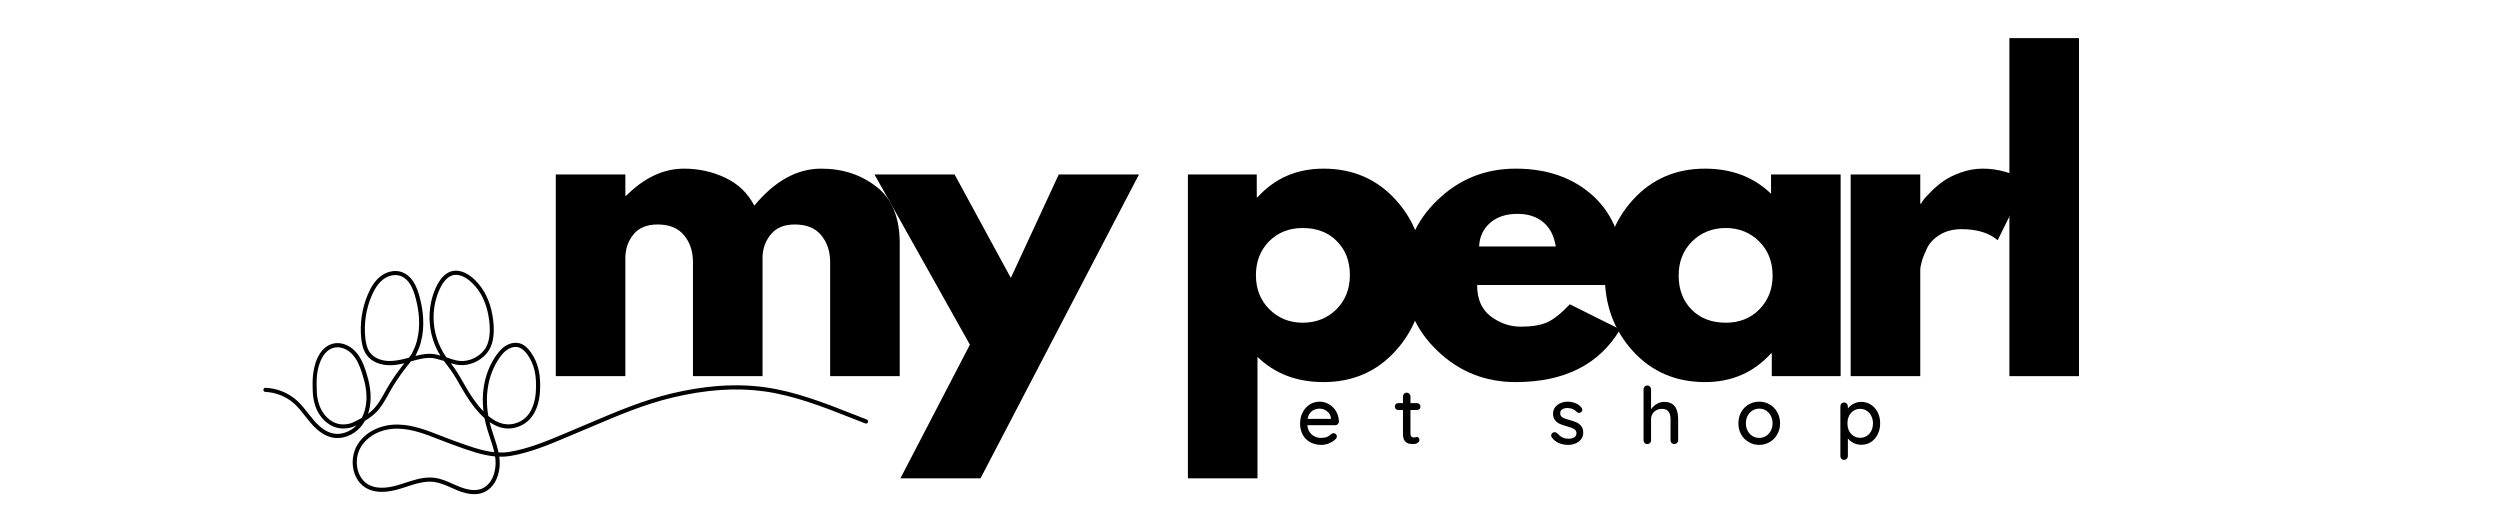 <svg version="1.2" preserveAspectRatio="xMidYMid meet" height="104" viewBox="0 0 375 78" zoomAndPan="magnify" width="500" xmlns:xlink="http://www.w3.org/1999/xlink" xmlns="http://www.w3.org/2000/svg"><defs><clipPath id="6afb177b54"><path d="M 39.5 40.453 L 130.25 40.453 L 130.25 74.203 L 39.5 74.203 Z M 39.5 40.453"></path></clipPath></defs><g id="72b70c6baf"><g style="fill:#000000;fill-opacity:1;"><g transform="translate(79.835, 56.422)"><path d="M 3.531 0 L 3.531 -30.25 L 13.969 -30.25 L 13.969 -27.062 L 14.094 -27.062 C 16.801 -29.77 19.688 -31.125 22.75 -31.125 C 24.957 -31.125 27.02 -30.672 28.938 -29.766 C 30.863 -28.867 32.32 -27.473 33.312 -25.578 C 36.375 -29.273 39.711 -31.125 43.328 -31.125 C 46.555 -31.125 49.328 -30.219 51.641 -28.406 C 53.961 -26.602 55.125 -23.773 55.125 -19.922 L 55.125 0 L 44.688 0 L 44.688 -17.094 C 44.688 -18.707 44.242 -20.051 43.359 -21.125 C 42.473 -22.207 41.145 -22.75 39.375 -22.75 C 37.844 -22.75 36.676 -22.285 35.875 -21.359 C 35.07 -20.441 34.629 -19.336 34.547 -18.047 L 34.547 0 L 24.109 0 L 24.109 -17.094 C 24.109 -18.707 23.664 -20.051 22.781 -21.125 C 21.895 -22.207 20.57 -22.75 18.812 -22.75 C 17.195 -22.75 15.984 -22.25 15.172 -21.25 C 14.367 -20.25 13.969 -19.062 13.969 -17.688 L 13.969 0 Z M 3.531 0" style="stroke:none"></path></g></g><g style="fill:#000000;fill-opacity:1;"><g transform="translate(132.344, 56.422)"><path d="M 26.469 -30.25 L 38.5 -30.25 L 14.734 15.328 L 2.719 15.328 L 13.141 -4.719 L -1.172 -30.25 L 10.844 -30.25 L 19.281 -14.734 Z M 26.469 -30.25" style="stroke:none"></path></g></g><g style="fill:#000000;fill-opacity:1;"><g transform="translate(164.107, 56.422)"><path d="" style="stroke:none"></path></g></g><g style="fill:#000000;fill-opacity:1;"><g transform="translate(174.655, 56.422)"><path d="M 34.656 -26.5 C 37.488 -23.414 38.906 -19.633 38.906 -15.156 C 38.906 -10.676 37.488 -6.879 34.656 -3.766 C 31.832 -0.66 28.238 0.891 23.875 0.891 C 19.863 0.891 16.562 -0.367 13.969 -2.891 L 13.969 15.328 L 3.531 15.328 L 3.531 -30.25 L 13.859 -30.25 L 13.859 -26.828 L 13.969 -26.828 C 16.562 -29.691 19.863 -31.125 23.875 -31.125 C 28.238 -31.125 31.832 -29.582 34.656 -26.5 Z M 25.797 -10.016 C 27.148 -11.359 27.828 -13.07 27.828 -15.156 C 27.828 -17.238 27.176 -18.938 25.875 -20.25 C 24.582 -21.562 22.875 -22.219 20.75 -22.219 C 18.707 -22.219 17.023 -21.551 15.703 -20.219 C 14.391 -18.883 13.734 -17.195 13.734 -15.156 C 13.734 -13.07 14.41 -11.359 15.766 -10.016 C 17.117 -8.68 18.781 -8.016 20.75 -8.016 C 22.758 -8.016 24.441 -8.68 25.797 -10.016 Z M 25.797 -10.016" style="stroke:none"></path></g></g><g style="fill:#000000;fill-opacity:1;"><g transform="translate(209.365, 56.422)"><path d="M 34.141 -13.672 L 12.203 -13.672 C 12.203 -11.555 12.891 -9.984 14.266 -8.953 C 15.641 -7.93 17.133 -7.422 18.75 -7.422 C 20.438 -7.422 21.77 -7.645 22.75 -8.094 C 23.738 -8.551 24.859 -9.445 26.109 -10.781 L 33.656 -7.016 C 30.52 -1.742 25.297 0.891 17.984 0.891 C 13.422 0.891 9.508 -0.672 6.25 -3.797 C 2.988 -6.922 1.359 -10.68 1.359 -15.078 C 1.359 -19.484 2.988 -23.258 6.25 -26.406 C 9.508 -29.551 13.422 -31.125 17.984 -31.125 C 22.773 -31.125 26.672 -29.738 29.672 -26.969 C 32.68 -24.195 34.188 -20.238 34.188 -15.094 C 34.188 -14.383 34.172 -13.91 34.141 -13.672 Z M 12.5 -19.453 L 24 -19.453 C 23.758 -21.023 23.141 -22.234 22.141 -23.078 C 21.141 -23.922 19.852 -24.344 18.281 -24.344 C 16.551 -24.344 15.172 -23.891 14.141 -22.984 C 13.117 -22.086 12.57 -20.91 12.5 -19.453 Z M 12.5 -19.453" style="stroke:none"></path></g></g><g style="fill:#000000;fill-opacity:1;"><g transform="translate(239.36, 56.422)"><path d="M 5.594 -3.734 C 2.77 -6.828 1.359 -10.613 1.359 -15.094 C 1.359 -19.57 2.77 -23.363 5.594 -26.469 C 8.426 -29.57 12.023 -31.125 16.391 -31.125 C 20.398 -31.125 23.703 -29.867 26.297 -27.359 L 26.297 -30.25 L 36.734 -30.25 L 36.734 0 L 26.406 0 L 26.406 -3.422 L 26.297 -3.422 C 23.703 -0.547 20.398 0.891 16.391 0.891 C 12.023 0.891 8.426 -0.648 5.594 -3.734 Z M 14.469 -20.219 C 13.113 -18.883 12.438 -17.176 12.438 -15.094 C 12.438 -13.008 13.082 -11.305 14.375 -9.984 C 15.676 -8.672 17.391 -8.016 19.516 -8.016 C 21.555 -8.016 23.234 -8.68 24.547 -10.016 C 25.867 -11.359 26.531 -13.051 26.531 -15.094 C 26.531 -17.176 25.852 -18.883 24.5 -20.219 C 23.145 -21.551 21.484 -22.219 19.516 -22.219 C 17.504 -22.219 15.82 -21.551 14.469 -20.219 Z M 14.469 -20.219" style="stroke:none"></path></g></g><g style="fill:#000000;fill-opacity:1;"><g transform="translate(274.071, 56.422)"><path d="M 3.531 0 L 3.531 -30.25 L 13.969 -30.25 L 13.969 -25.875 L 14.094 -25.875 C 14.164 -26.031 14.289 -26.227 14.469 -26.469 C 14.645 -26.707 15.023 -27.117 15.609 -27.703 C 16.203 -28.297 16.832 -28.828 17.5 -29.297 C 18.176 -29.766 19.039 -30.188 20.094 -30.562 C 21.156 -30.938 22.238 -31.125 23.344 -31.125 C 24.488 -31.125 25.609 -30.969 26.703 -30.656 C 27.805 -30.344 28.613 -30.031 29.125 -29.719 L 29.953 -29.234 L 25.578 -20.391 C 24.285 -21.492 22.477 -22.047 20.156 -22.047 C 18.906 -22.047 17.828 -21.77 16.922 -21.219 C 16.016 -20.664 15.375 -20 15 -19.219 C 14.625 -18.438 14.359 -17.77 14.203 -17.219 C 14.047 -16.664 13.969 -16.234 13.969 -15.922 L 13.969 0 Z M 3.531 0" style="stroke:none"></path></g></g><g style="fill:#000000;fill-opacity:1;"><g transform="translate(297.878, 56.422)"><path d="M 3.531 0 L 3.531 -50.703 L 13.969 -50.703 L 13.969 0 Z M 3.531 0" style="stroke:none"></path></g></g><g clip-path="url(#6afb177b54)" clip-rule="nonzero"><path d="M 130.012 62.926 C 129.316 62.656 128.609 62.383 127.93 62.113 C 123.699 60.449 119.324 58.727 114.75 58.09 C 112.516 57.777 110.133 57.715 107.672 57.902 C 105.457 58.07 103.109 58.453 100.695 59.031 C 96.465 60.047 92.449 61.75 88.574 63.395 C 88.156 63.57 87.742 63.75 87.32 63.926 L 84.738 65.016 C 82.191 66.09 79.309 67.309 76.402 67.785 C 75.875 67.875 75.328 67.902 74.781 67.875 C 74.605 67.027 74.332 66.203 74.066 65.406 C 73.848 64.734 73.613 64.039 73.445 63.348 C 73.445 63.336 73.441 63.32 73.441 63.312 C 74.914 64.332 76.402 64.547 77.871 63.957 C 78.184 63.832 78.477 63.676 78.742 63.496 C 80.512 62.297 80.902 60.062 80.992 58.836 C 81.07 57.629 81.023 56.648 80.852 55.75 C 80.645 54.68 80.25 53.73 79.645 52.867 C 79.145 52.148 78.621 51.715 78.043 51.527 C 77.355 51.305 76.555 51.434 75.84 51.875 C 75.156 52.312 74.66 52.969 74.348 53.426 C 72.781 55.738 72.152 58.629 72.527 61.719 C 71.793 60.961 71.059 59.988 70.316 58.793 C 70.051 58.359 69.785 57.895 69.531 57.453 C 68.957 56.449 68.363 55.402 67.617 54.488 C 67.617 54.488 67.609 54.484 67.609 54.484 C 67.789 54.535 67.969 54.59 68.152 54.629 C 68.402 54.691 68.629 54.73 68.859 54.75 C 70.391 54.906 72.047 54.195 73.066 52.926 C 73.926 51.867 74.234 50.23 73.98 48.074 C 73.727 45.859 72.992 44.023 71.812 42.613 C 71.633 42.406 71.445 42.199 71.254 42.012 C 70.41 41.195 69.559 40.723 68.699 40.625 C 67.723 40.508 66.863 40.918 66.137 41.855 C 65.516 42.656 65.121 43.68 64.902 44.398 C 64.25 46.539 64.27 48.871 64.961 50.984 C 65.234 51.816 65.582 52.578 66.051 53.336 C 65.949 53.309 65.844 53.281 65.742 53.258 C 65.477 53.184 65.203 53.117 64.91 53.09 C 64.527 53.055 64.113 53.062 63.695 53.117 C 63.508 53.137 63.316 53.168 63.113 53.211 C 62.84 53.262 62.566 53.328 62.301 53.402 C 62.32 53.363 62.348 53.316 62.367 53.277 C 62.406 53.188 62.453 53.094 62.492 53.008 C 62.613 52.762 62.734 52.504 62.84 52.238 C 63.773 49.75 63.535 47.203 63.168 45.5 C 62.969 44.578 62.727 43.613 62.293 42.754 C 61.766 41.715 61.039 41.047 60.141 40.77 C 59.141 40.461 57.93 40.75 56.996 41.516 C 56.27 42.113 55.695 42.945 55.184 44.145 C 54.297 46.223 53.957 48.516 54.188 50.762 C 54.27 51.52 54.438 52.492 55.016 53.277 C 55.383 53.773 55.891 54.156 56.523 54.418 C 57.078 54.645 57.719 54.773 58.363 54.785 C 59.164 54.797 59.961 54.652 60.652 54.488 C 60.445 54.75 60.238 55.02 60.039 55.289 C 59.312 56.227 58.645 57.238 58.043 58.273 C 57.953 58.434 57.859 58.602 57.77 58.754 C 57.73 58.828 57.684 58.91 57.645 58.984 C 57.164 59.836 56.672 60.711 55.992 61.402 C 55.758 61.637 55.496 61.867 55.203 62.082 C 55.422 61.445 55.551 60.754 55.582 60.027 C 55.645 58.734 55.422 57.352 54.883 55.695 C 54.57 54.73 54.098 53.512 53.207 52.613 C 52.254 51.648 50.926 51.246 49.828 51.578 C 49.094 51.801 48.48 52.289 47.992 53.023 C 47.613 53.598 47.324 54.309 47.141 55.141 C 46.973 55.879 46.891 56.656 46.891 57.453 C 46.891 57.52 46.891 57.594 46.891 57.66 C 46.898 58.488 46.898 59.34 47.098 60.191 C 47.16 60.449 47.23 60.699 47.312 60.941 C 47.895 62.609 49.168 63.844 50.629 64.18 C 51.188 64.305 51.789 64.305 52.41 64.18 C 52.828 64.098 53.164 63.945 53.496 63.785 C 52.555 64.777 51.18 65.266 49.98 65.023 C 49 64.828 48.039 64.172 47.047 63.012 C 46.773 62.691 46.504 62.355 46.25 62.027 C 45.727 61.355 45.184 60.66 44.531 60.074 C 43.891 59.5 43.148 59.043 42.344 58.715 C 41.527 58.387 40.684 58.203 39.828 58.172 C 39.66 58.164 39.516 58.297 39.508 58.465 C 39.5 58.633 39.633 58.781 39.801 58.789 C 41.375 58.848 42.949 59.484 44.125 60.539 C 44.738 61.09 45.266 61.758 45.77 62.41 C 46.031 62.746 46.305 63.086 46.586 63.414 C 47.664 64.684 48.738 65.406 49.867 65.633 C 50.594 65.781 51.375 65.707 52.121 65.426 C 52.836 65.156 53.488 64.715 54.004 64.152 C 54.281 63.844 54.531 63.5 54.738 63.125 C 55.41 62.723 55.965 62.301 56.426 61.84 C 57.172 61.094 57.684 60.176 58.18 59.285 C 58.219 59.211 58.266 59.129 58.305 59.055 C 58.391 58.902 58.484 58.742 58.57 58.582 C 59.16 57.566 59.812 56.574 60.512 55.637 C 60.875 55.152 61.254 54.672 61.641 54.207 C 61.699 54.195 61.762 54.176 61.812 54.16 C 62.273 54.035 62.742 53.898 63.215 53.812 C 63.402 53.773 63.582 53.746 63.754 53.727 C 64.137 53.68 64.5 53.672 64.844 53.699 C 65.09 53.719 65.328 53.785 65.574 53.852 C 65.684 53.879 65.797 53.914 65.902 53.941 C 66.129 53.992 66.344 54.062 66.57 54.133 C 66.75 54.383 66.938 54.629 67.145 54.887 C 67.852 55.758 68.438 56.777 68.996 57.762 C 69.258 58.211 69.52 58.676 69.797 59.125 C 70.766 60.691 71.711 61.871 72.68 62.723 C 72.727 62.98 72.781 63.242 72.848 63.496 C 73.02 64.211 73.254 64.922 73.48 65.605 C 73.734 66.363 73.973 67.09 74.141 67.832 C 72.254 67.625 70.312 66.914 68.539 66.27 C 68.297 66.184 68.062 66.098 67.836 66.016 C 67.262 65.809 66.676 65.582 66.109 65.359 C 64.062 64.555 61.941 63.723 59.707 63.684 C 57.125 63.645 54.863 64.742 53.664 66.633 C 52.941 67.766 52.715 69.25 53.055 70.602 C 53.348 71.77 54.023 72.703 54.957 73.223 C 56.664 74.191 58.777 73.699 60.227 73.25 C 60.465 73.176 60.715 73.098 60.953 73.016 C 62.32 72.566 63.742 72.105 65.129 72.293 C 66.023 72.414 66.852 72.781 67.723 73.172 C 68.004 73.293 68.285 73.426 68.57 73.539 C 69.531 73.934 70.379 74.129 71.133 74.129 C 71.605 74.129 72.039 74.051 72.441 73.902 C 73.332 73.559 74.039 72.844 74.488 71.824 C 74.875 70.93 75.035 69.879 74.926 68.848 C 74.914 68.73 74.902 68.617 74.887 68.504 C 75.43 68.523 75.969 68.492 76.5 68.402 C 79.484 67.914 82.406 66.68 84.98 65.594 L 87.562 64.5 C 87.98 64.328 88.395 64.145 88.816 63.973 C 92.852 62.262 96.66 60.641 100.844 59.641 C 105.93 58.426 110.453 58.117 114.668 58.707 C 119.172 59.34 123.508 61.043 127.711 62.699 C 128.391 62.965 129.098 63.246 129.797 63.516 C 129.957 63.574 130.133 63.496 130.199 63.336 C 130.25 63.168 130.172 62.992 130.012 62.926 Z M 54.965 60 C 54.918 60.988 54.676 61.906 54.27 62.684 C 54.07 62.797 53.855 62.91 53.629 63.027 C 53.562 63.059 53.488 63.094 53.422 63.133 C 53.035 63.328 52.707 63.5 52.281 63.582 C 51.742 63.691 51.227 63.691 50.754 63.582 C 49.5 63.301 48.398 62.215 47.887 60.746 C 47.812 60.531 47.746 60.297 47.688 60.062 C 47.504 59.277 47.5 58.5 47.492 57.668 C 47.492 57.602 47.492 57.527 47.492 57.461 C 47.484 56.711 47.566 55.98 47.719 55.289 C 47.938 54.324 48.527 52.625 49.988 52.184 C 50.188 52.125 50.402 52.09 50.613 52.09 C 51.348 52.09 52.141 52.438 52.754 53.055 C 53.551 53.852 53.969 54.938 54.281 55.891 C 54.809 57.473 55.023 58.781 54.965 60 Z M 61.926 52.734 C 61.879 52.828 61.84 52.914 61.793 53.008 C 61.699 53.211 61.555 53.375 61.395 53.566 C 61.367 53.598 61.332 53.633 61.309 53.664 C 61.121 53.719 60.926 53.766 60.738 53.812 C 60.027 53.988 59.191 54.16 58.363 54.148 C 57.145 54.129 56.07 53.66 55.504 52.895 C 55.012 52.23 54.871 51.367 54.797 50.688 C 54.57 48.543 54.898 46.363 55.742 44.379 C 56.211 43.277 56.73 42.52 57.379 41.992 C 57.957 41.516 58.652 41.262 59.301 41.262 C 59.527 41.262 59.746 41.293 59.953 41.355 C 61.539 41.836 62.148 43.695 62.562 45.625 C 62.906 47.25 63.141 49.668 62.254 52.016 C 62.152 52.258 62.039 52.484 61.926 52.734 Z M 66.957 53.605 C 66.316 52.688 65.875 51.801 65.543 50.789 C 64.887 48.805 64.867 46.598 65.488 44.578 C 65.695 43.91 66.055 42.965 66.621 42.238 C 67.211 41.488 67.883 41.148 68.629 41.242 C 69.352 41.328 70.09 41.738 70.832 42.453 C 71.012 42.629 71.184 42.816 71.352 43.012 C 72.453 44.324 73.141 46.055 73.387 48.148 C 73.621 50.105 73.348 51.625 72.605 52.539 C 71.711 53.645 70.273 54.277 68.938 54.133 C 68.738 54.113 68.531 54.082 68.312 54.027 C 67.945 53.941 67.59 53.82 67.211 53.684 C 67.117 53.66 67.035 53.633 66.957 53.605 Z M 74.855 53.773 C 75.293 53.121 75.715 52.688 76.16 52.406 C 76.707 52.062 77.344 51.957 77.848 52.117 C 78.297 52.266 78.715 52.625 79.137 53.223 C 80.164 54.691 80.531 56.359 80.371 58.801 C 80.297 59.914 79.945 61.941 78.395 62.992 C 78.168 63.148 77.914 63.281 77.641 63.387 C 76.203 63.965 74.727 63.629 73.246 62.395 C 72.691 59.172 73.254 56.141 74.855 53.773 Z M 72.219 73.32 C 71.324 73.66 70.211 73.539 68.805 72.965 C 68.523 72.848 68.242 72.723 67.969 72.602 C 67.098 72.211 66.188 71.805 65.207 71.676 C 64.961 71.641 64.723 71.629 64.48 71.629 C 63.207 71.629 61.973 72.031 60.766 72.426 C 60.531 72.508 60.285 72.582 60.047 72.66 C 58.711 73.078 56.766 73.531 55.262 72.688 C 54.477 72.246 53.91 71.449 53.656 70.457 C 53.355 69.262 53.555 67.953 54.184 66.969 C 55.27 65.258 57.332 64.258 59.699 64.301 C 61.82 64.332 63.887 65.145 65.891 65.93 C 66.461 66.152 67.051 66.387 67.629 66.594 C 67.855 66.672 68.09 66.762 68.332 66.848 C 70.199 67.531 72.246 68.281 74.262 68.465 C 74.281 68.609 74.301 68.758 74.32 68.906 C 74.488 70.637 73.82 72.707 72.219 73.32 Z M 72.219 73.32" style="stroke:none;fill-rule:nonzero;fill:#000000;fill-opacity:1;"></path></g><g style="fill:#000000;fill-opacity:1;"><g transform="translate(194.545, 66.608)"><path d="M 6.297 -3.344 C 6.285 -3.195 6.223 -3.07 6.109 -2.969 C 6.004 -2.875 5.879 -2.828 5.734 -2.828 L 1.547 -2.828 C 1.609 -2.254 1.828 -1.789 2.203 -1.438 C 2.586 -1.094 3.055 -0.922 3.609 -0.922 C 3.992 -0.922 4.301 -0.973 4.531 -1.078 C 4.77 -1.191 4.984 -1.336 5.172 -1.516 C 5.285 -1.586 5.398 -1.625 5.516 -1.625 C 5.648 -1.625 5.758 -1.578 5.844 -1.484 C 5.938 -1.391 5.984 -1.281 5.984 -1.156 C 5.984 -0.988 5.906 -0.836 5.75 -0.703 C 5.52 -0.473 5.211 -0.273 4.828 -0.109 C 4.453 0.047 4.066 0.125 3.672 0.125 C 3.035 0.125 2.473 -0.008 1.984 -0.281 C 1.492 -0.551 1.117 -0.926 0.859 -1.406 C 0.598 -1.895 0.469 -2.441 0.469 -3.047 C 0.469 -3.711 0.602 -4.297 0.875 -4.797 C 1.145 -5.297 1.504 -5.68 1.953 -5.953 C 2.398 -6.223 2.879 -6.359 3.391 -6.359 C 3.898 -6.359 4.375 -6.227 4.812 -5.969 C 5.258 -5.707 5.613 -5.348 5.875 -4.891 C 6.145 -4.43 6.285 -3.914 6.297 -3.344 Z M 3.391 -5.312 C 2.953 -5.312 2.566 -5.188 2.234 -4.938 C 1.91 -4.688 1.695 -4.301 1.594 -3.781 L 5.094 -3.781 L 5.094 -3.875 C 5.062 -4.289 4.875 -4.633 4.531 -4.906 C 4.195 -5.176 3.816 -5.312 3.391 -5.312 Z M 3.391 -5.312" style="stroke:none"></path></g></g><g style="fill:#000000;fill-opacity:1;"><g transform="translate(209.039, 66.608)"><path d="M 2.531 -5.109 L 2.531 -1.578 C 2.531 -1.18 2.707 -0.984 3.062 -0.984 C 3.113 -0.984 3.188 -0.992 3.281 -1.016 C 3.375 -1.047 3.453 -1.062 3.516 -1.062 C 3.617 -1.062 3.703 -1.02 3.766 -0.938 C 3.836 -0.852 3.875 -0.742 3.875 -0.609 C 3.875 -0.441 3.781 -0.297 3.594 -0.172 C 3.406 -0.055 3.191 0 2.953 0 C 2.691 0 2.453 -0.023 2.234 -0.078 C 2.016 -0.141 1.82 -0.281 1.656 -0.5 C 1.488 -0.727 1.406 -1.07 1.406 -1.531 L 1.406 -5.109 L 0.719 -5.109 C 0.562 -5.109 0.43 -5.156 0.328 -5.25 C 0.234 -5.352 0.188 -5.484 0.188 -5.641 C 0.188 -5.785 0.234 -5.906 0.328 -6 C 0.43 -6.094 0.562 -6.141 0.719 -6.141 L 1.406 -6.141 L 1.406 -7.141 C 1.406 -7.297 1.457 -7.426 1.562 -7.531 C 1.664 -7.645 1.801 -7.703 1.969 -7.703 C 2.125 -7.703 2.254 -7.645 2.359 -7.531 C 2.473 -7.426 2.531 -7.297 2.531 -7.141 L 2.531 -6.141 L 3.516 -6.141 C 3.66 -6.141 3.781 -6.086 3.875 -5.984 C 3.977 -5.891 4.031 -5.77 4.031 -5.625 C 4.031 -5.469 3.977 -5.344 3.875 -5.25 C 3.781 -5.156 3.66 -5.109 3.516 -5.109 Z M 2.531 -5.109" style="stroke:none"></path></g></g><g style="fill:#000000;fill-opacity:1;"><g transform="translate(221.28, 66.608)"><path d="" style="stroke:none"></path></g></g><g style="fill:#000000;fill-opacity:1;"><g transform="translate(232.299, 66.608)"><path d="M 0.484 -0.969 C 0.41 -1.082 0.375 -1.191 0.375 -1.297 C 0.375 -1.453 0.457 -1.586 0.625 -1.703 C 0.707 -1.754 0.801 -1.781 0.906 -1.781 C 1.039 -1.781 1.172 -1.719 1.297 -1.594 C 1.535 -1.332 1.789 -1.133 2.062 -1 C 2.332 -0.863 2.656 -0.797 3.031 -0.797 C 3.332 -0.805 3.598 -0.875 3.828 -1 C 4.055 -1.133 4.172 -1.348 4.172 -1.641 C 4.172 -1.91 4.051 -2.113 3.812 -2.25 C 3.582 -2.395 3.242 -2.523 2.797 -2.641 C 2.359 -2.766 1.988 -2.891 1.688 -3.016 C 1.395 -3.148 1.148 -3.344 0.953 -3.594 C 0.754 -3.844 0.656 -4.164 0.656 -4.562 C 0.656 -4.914 0.754 -5.227 0.953 -5.5 C 1.148 -5.77 1.414 -5.977 1.75 -6.125 C 2.094 -6.281 2.461 -6.359 2.859 -6.359 C 3.234 -6.359 3.609 -6.285 3.984 -6.141 C 4.359 -6.004 4.664 -5.785 4.906 -5.484 C 5 -5.379 5.047 -5.266 5.047 -5.141 C 5.047 -5.016 4.984 -4.895 4.859 -4.781 C 4.785 -4.707 4.688 -4.672 4.562 -4.672 C 4.426 -4.672 4.312 -4.719 4.219 -4.812 C 4.051 -5 3.848 -5.145 3.609 -5.25 C 3.367 -5.352 3.102 -5.406 2.812 -5.406 C 2.508 -5.406 2.254 -5.344 2.047 -5.219 C 1.836 -5.102 1.734 -4.895 1.734 -4.594 C 1.742 -4.32 1.863 -4.117 2.094 -3.984 C 2.32 -3.848 2.68 -3.719 3.172 -3.594 C 3.586 -3.477 3.93 -3.359 4.203 -3.234 C 4.484 -3.109 4.719 -2.922 4.906 -2.672 C 5.094 -2.422 5.188 -2.098 5.188 -1.703 C 5.188 -1.328 5.078 -1 4.859 -0.719 C 4.648 -0.445 4.375 -0.238 4.031 -0.094 C 3.688 0.051 3.32 0.125 2.938 0.125 C 2.438 0.125 1.973 0.035 1.547 -0.141 C 1.129 -0.316 0.773 -0.594 0.484 -0.969 Z M 0.484 -0.969" style="stroke:none"></path></g></g><g style="fill:#000000;fill-opacity:1;"><g transform="translate(245.69, 66.608)"><path d="M 3.938 -6.328 C 5.332 -6.328 6.031 -5.461 6.031 -3.734 L 6.031 -0.562 C 6.031 -0.406 5.973 -0.27 5.859 -0.156 C 5.754 -0.051 5.617 0 5.453 0 C 5.297 0 5.16 -0.051 5.047 -0.156 C 4.941 -0.27 4.891 -0.406 4.891 -0.562 L 4.891 -3.734 C 4.891 -4.766 4.457 -5.281 3.594 -5.281 C 3.125 -5.281 2.734 -5.129 2.422 -4.828 C 2.117 -4.535 1.969 -4.172 1.969 -3.734 L 1.969 -0.562 C 1.969 -0.406 1.914 -0.27 1.812 -0.156 C 1.707 -0.051 1.57 0 1.406 0 C 1.238 0 1.102 -0.051 1 -0.156 C 0.895 -0.258 0.844 -0.395 0.844 -0.562 L 0.844 -8.203 C 0.844 -8.359 0.895 -8.492 1 -8.609 C 1.102 -8.723 1.238 -8.781 1.406 -8.781 C 1.57 -8.781 1.707 -8.723 1.812 -8.609 C 1.914 -8.492 1.969 -8.359 1.969 -8.203 L 1.969 -5.203 C 2.164 -5.516 2.441 -5.781 2.797 -6 C 3.148 -6.219 3.531 -6.328 3.938 -6.328 Z M 3.938 -6.328" style="stroke:none"></path></g></g><g style="fill:#000000;fill-opacity:1;"><g transform="translate(260.291, 66.608)"><path d="M 6.719 -3.109 C 6.719 -2.492 6.578 -1.941 6.297 -1.453 C 6.023 -0.961 5.648 -0.578 5.172 -0.297 C 4.691 -0.016 4.164 0.125 3.594 0.125 C 3.02 0.125 2.492 -0.016 2.016 -0.297 C 1.535 -0.578 1.156 -0.961 0.875 -1.453 C 0.602 -1.941 0.469 -2.492 0.469 -3.109 C 0.469 -3.723 0.602 -4.281 0.875 -4.781 C 1.156 -5.281 1.535 -5.664 2.016 -5.938 C 2.492 -6.219 3.02 -6.359 3.594 -6.359 C 4.164 -6.359 4.691 -6.219 5.172 -5.938 C 5.648 -5.664 6.023 -5.281 6.297 -4.781 C 6.578 -4.281 6.719 -3.723 6.719 -3.109 Z M 5.594 -3.109 C 5.594 -3.535 5.504 -3.914 5.328 -4.25 C 5.148 -4.582 4.91 -4.844 4.609 -5.031 C 4.305 -5.219 3.969 -5.312 3.594 -5.312 C 3.219 -5.312 2.879 -5.219 2.578 -5.031 C 2.273 -4.844 2.035 -4.582 1.859 -4.25 C 1.68 -3.914 1.594 -3.535 1.594 -3.109 C 1.594 -2.691 1.68 -2.316 1.859 -1.984 C 2.035 -1.648 2.273 -1.391 2.578 -1.203 C 2.879 -1.016 3.219 -0.922 3.594 -0.922 C 3.969 -0.922 4.305 -1.016 4.609 -1.203 C 4.91 -1.391 5.148 -1.648 5.328 -1.984 C 5.504 -2.316 5.594 -2.691 5.594 -3.109 Z M 5.594 -3.109" style="stroke:none"></path></g></g><g style="fill:#000000;fill-opacity:1;"><g transform="translate(275.212, 66.608)"><path d="M 3.969 -6.328 C 4.5 -6.328 4.984 -6.188 5.422 -5.906 C 5.859 -5.633 6.195 -5.254 6.438 -4.766 C 6.688 -4.273 6.812 -3.723 6.812 -3.109 C 6.812 -2.492 6.688 -1.941 6.438 -1.453 C 6.195 -0.961 5.859 -0.578 5.422 -0.297 C 4.984 -0.023 4.504 0.109 3.984 0.109 C 3.578 0.109 3.191 0.02 2.828 -0.156 C 2.473 -0.344 2.188 -0.566 1.969 -0.828 L 1.969 1.797 C 1.969 1.961 1.914 2.098 1.812 2.203 C 1.707 2.316 1.57 2.375 1.406 2.375 C 1.238 2.375 1.102 2.316 1 2.203 C 0.895 2.098 0.844 1.961 0.844 1.797 L 0.844 -5.656 C 0.844 -5.82 0.895 -5.957 1 -6.062 C 1.102 -6.176 1.238 -6.234 1.406 -6.234 C 1.57 -6.234 1.707 -6.176 1.812 -6.062 C 1.914 -5.957 1.969 -5.82 1.969 -5.656 L 1.969 -5.312 C 2.156 -5.594 2.43 -5.832 2.797 -6.031 C 3.16 -6.227 3.551 -6.328 3.969 -6.328 Z M 3.828 -0.938 C 4.191 -0.938 4.52 -1.031 4.812 -1.219 C 5.102 -1.406 5.328 -1.66 5.484 -1.984 C 5.648 -2.316 5.734 -2.691 5.734 -3.109 C 5.734 -3.516 5.648 -3.879 5.484 -4.203 C 5.328 -4.535 5.102 -4.797 4.812 -4.984 C 4.52 -5.18 4.191 -5.281 3.828 -5.281 C 3.453 -5.281 3.117 -5.188 2.828 -5 C 2.535 -4.812 2.305 -4.551 2.141 -4.219 C 1.984 -3.883 1.906 -3.516 1.906 -3.109 C 1.906 -2.691 1.984 -2.316 2.141 -1.984 C 2.305 -1.66 2.535 -1.406 2.828 -1.219 C 3.117 -1.031 3.453 -0.938 3.828 -0.938 Z M 3.828 -0.938" style="stroke:none"></path></g></g><g style="fill:#000000;fill-opacity:1;"><g transform="translate(290.236, 66.608)"><path d="" style="stroke:none"></path></g></g></g></svg>